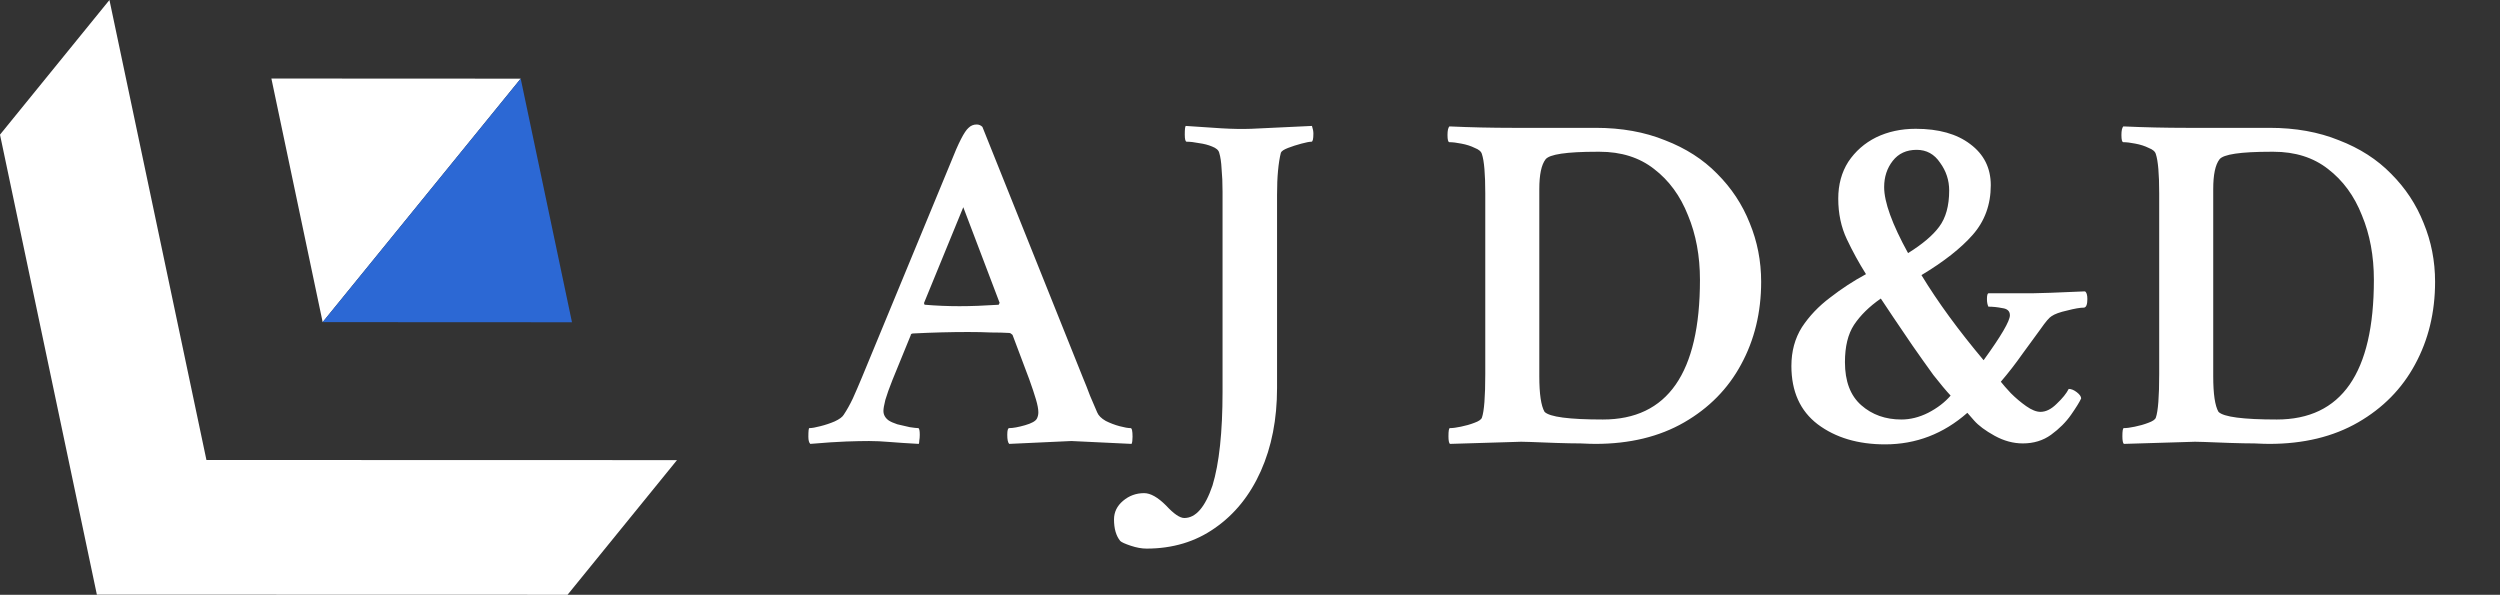 <svg width="1034" height="246" viewBox="0 0 1034 246" fill="none" xmlns="http://www.w3.org/2000/svg">
<rect x="0" y="0" width="1034" height="246" fill="#333333" stroke="none"/>
<g clip-path="url(#clip0_10_30)">
<path d="M234.735 246L40.066 245.949L0 55.696L45.265 0L85.381 190.253L280 190.304" fill="white"/>
<path d="M112.245 32.481L133.45 133.233L215.365 32.532L112.245 32.481Z" fill="white"/>
<path d="M236.57 133.284L133.45 133.233L215.365 32.532L236.57 133.284Z" fill="#2C68D4"/>
<path d="M335.13 183.593C334.603 183.066 334.339 182.077 334.339 180.627C334.339 178.254 334.471 177.067 334.735 177.067C335.79 177.067 337.306 176.804 339.283 176.276C341.393 175.749 343.37 175.09 345.216 174.299C347.194 173.376 348.446 172.453 348.974 171.53C350.292 169.552 351.544 167.311 352.731 164.806C353.917 162.17 355.17 159.269 356.488 156.105L393.271 67.114C396.435 59.072 398.874 54.326 400.588 52.875C401.511 51.953 402.632 51.491 403.95 51.491C404.873 51.491 405.664 51.821 406.323 52.48L447.852 156.105C448.907 158.61 449.896 161.115 450.819 163.62C451.873 165.993 452.862 168.3 453.785 170.541C454.312 171.86 455.499 173.046 457.345 174.101C459.19 175.024 461.102 175.749 463.08 176.276C465.057 176.804 466.573 177.067 467.628 177.067C468.156 177.067 468.419 178.254 468.419 180.627C468.419 182.077 468.287 183.066 468.024 183.593L443.106 182.407L417.398 183.593C416.87 183.066 416.607 181.813 416.607 179.836C416.607 177.99 416.87 177.067 417.398 177.067C418.98 177.067 421.155 176.672 423.924 175.881C426.692 175.09 428.34 174.167 428.868 173.112C429.263 172.321 429.461 171.464 429.461 170.541C429.461 169.223 429.131 167.443 428.472 165.202C427.813 162.961 426.89 160.192 425.704 156.896L418.782 138.505C418.255 137.977 417.793 137.713 417.398 137.713C415.288 137.582 412.783 137.516 409.883 137.516C407.114 137.384 403.95 137.318 400.391 137.318C393.271 137.318 385.756 137.516 377.846 137.911C377.055 137.911 376.66 138.175 376.66 138.702L369.145 157.094C367.826 160.39 366.838 163.158 366.178 165.4C365.651 167.509 365.387 169.025 365.387 169.948C365.387 171.53 366.113 172.848 367.563 173.903C368.354 174.43 369.54 174.958 371.122 175.485C372.836 175.881 374.55 176.276 376.264 176.672C377.978 176.935 379.165 177.067 379.824 177.067C380.219 177.199 380.417 178.122 380.417 179.836C380.417 180.759 380.351 181.55 380.219 182.209C380.219 182.736 380.153 183.198 380.021 183.593C375.143 183.33 371.122 183.066 367.958 182.802C364.926 182.539 362.091 182.407 359.455 182.407C356.818 182.407 353.654 182.473 349.962 182.604C346.271 182.736 341.327 183.066 335.13 183.593ZM396.831 126.639C401.577 126.639 406.982 126.441 413.047 126.046L413.443 125.255L398.413 85.703L382.197 125.255C382.197 125.782 382.329 126.046 382.592 126.046C387.207 126.441 391.953 126.639 396.831 126.639ZM474.202 226.902C472.224 226.902 470.049 226.507 467.676 225.716C465.303 224.925 463.852 224.265 463.325 223.738C461.611 221.629 460.754 218.662 460.754 214.839C460.754 211.807 462.007 209.236 464.512 207.126C467.016 205.017 469.917 203.962 473.213 203.962C475.85 203.962 478.882 205.676 482.31 209.104C485.474 212.532 487.979 214.246 489.824 214.246C494.571 214.246 498.46 209.763 501.492 200.798C504.261 191.701 505.645 178.781 505.645 162.038V79.375C505.645 75.683 505.513 72.519 505.25 69.883C505.118 67.114 504.788 64.873 504.261 63.159C503.997 62.104 503.008 61.247 501.294 60.588C499.712 59.929 497.933 59.467 495.955 59.204C493.977 58.808 492.264 58.61 490.813 58.61C490.286 58.61 490.022 57.622 490.022 55.644C490.022 53.535 490.154 52.348 490.418 52.084C495.955 52.48 500.899 52.809 505.25 53.073C509.732 53.337 513.819 53.403 517.511 53.271L542.626 52.084C543.021 53.271 543.219 54.326 543.219 55.248C543.219 57.49 542.955 58.61 542.428 58.61C541.637 58.61 540.253 58.874 538.275 59.401C536.298 59.929 534.452 60.522 532.738 61.181C531.024 61.84 530.035 62.5 529.772 63.159C529.244 65.268 528.849 67.773 528.585 70.674C528.321 73.442 528.189 76.738 528.189 80.561V160.456C528.189 173.376 525.948 184.846 521.466 194.865C516.983 204.885 510.655 212.73 502.481 218.399C494.439 224.068 485.012 226.902 474.202 226.902ZM599.675 183.593C599.279 183.198 599.082 182.143 599.082 180.429C599.082 178.188 599.279 177.067 599.675 177.067C600.861 177.067 602.378 176.87 604.223 176.474C606.201 176.078 608.047 175.551 609.761 174.892C611.606 174.233 612.661 173.508 612.925 172.717C613.848 170.08 614.309 164.081 614.309 154.721V79.968C614.309 71.926 613.848 66.521 612.925 63.752C612.661 62.697 611.672 61.84 609.958 61.181C608.376 60.39 606.531 59.797 604.421 59.401C602.444 59.006 600.796 58.808 599.477 58.808C598.95 58.808 598.686 57.819 598.686 55.842C598.686 53.996 598.95 52.809 599.477 52.282C608.179 52.678 616.946 52.875 625.779 52.875H659.991C670.67 52.875 680.228 54.589 688.666 58.017C697.235 61.313 704.421 65.927 710.222 71.86C716.154 77.793 720.637 84.583 723.669 92.229C726.833 99.876 728.415 107.984 728.415 116.553C728.415 129.21 725.647 140.614 720.109 150.765C714.704 160.785 706.86 168.761 696.576 174.694C686.293 180.627 674.032 183.593 659.793 183.593C658.475 183.593 656.431 183.527 653.663 183.396C651.026 183.396 647.664 183.33 643.577 183.198C639.49 183.066 635.996 182.934 633.096 182.802C630.196 182.67 627.822 182.67 625.977 182.802L599.675 183.593ZM662.957 173.508C689.721 173.508 703.102 154.259 703.102 115.762C703.102 105.874 701.454 96.975 698.158 89.065C694.994 81.023 690.314 74.629 684.117 69.883C678.053 65.136 670.538 62.763 661.573 62.763H660.584C647.928 62.763 640.809 63.818 639.226 65.927C637.513 68.169 636.656 72.256 636.656 78.188V155.709C636.656 162.961 637.381 167.839 638.831 170.344C640.94 172.453 648.983 173.508 662.957 173.508ZM779.682 183.791C768.476 183.791 759.181 181.022 751.798 175.485C744.547 169.948 740.921 161.906 740.921 151.359C740.921 145.294 742.372 139.955 745.272 135.34C748.304 130.726 752.194 126.639 756.94 123.079C761.686 119.388 766.63 116.158 771.772 113.389C768.871 108.775 766.234 103.963 763.861 98.953C761.488 93.943 760.302 88.34 760.302 82.144C760.302 76.343 761.686 71.267 764.455 66.916C767.355 62.566 771.178 59.204 775.925 56.831C780.803 54.458 786.274 53.271 792.338 53.271C801.831 53.271 809.346 55.38 814.883 59.599C820.552 63.818 823.386 69.487 823.386 76.606C823.386 84.648 820.881 91.504 815.872 97.173C810.994 102.71 803.94 108.248 794.712 113.785C801.435 124.859 810.005 136.593 820.42 148.986C827.671 138.966 831.297 132.77 831.297 130.396C831.297 128.683 830.242 127.694 828.133 127.43C826.155 127.035 824.243 126.837 822.398 126.837C822.002 126.046 821.804 124.991 821.804 123.673C821.804 122.222 822.002 121.431 822.398 121.3H840.591C841.91 121.3 844.349 121.234 847.908 121.102C851.468 120.97 856.28 120.772 862.345 120.509C863.004 120.904 863.333 121.959 863.333 123.673C863.333 125.914 862.872 127.1 861.949 127.232C860.367 127.232 858.06 127.628 855.028 128.419C851.995 129.078 849.82 129.869 848.502 130.792C847.579 131.319 846.063 133.099 843.953 136.131C841.844 139.032 839.339 142.46 836.438 146.415C833.67 150.37 830.703 154.193 827.539 157.885C828.462 159.071 829.846 160.653 831.692 162.631C833.67 164.609 835.779 166.388 838.02 167.97C840.262 169.552 842.239 170.344 843.953 170.344C846.194 170.344 848.436 169.223 850.677 166.982C853.05 164.74 854.698 162.697 855.621 160.851C856.676 160.851 857.796 161.313 858.983 162.235C860.169 163.158 860.763 164.015 860.763 164.806C860.103 166.257 858.719 168.498 856.61 171.53C854.5 174.562 851.732 177.331 848.304 179.836C845.008 182.209 841.119 183.396 836.636 183.396C832.681 183.396 828.792 182.341 824.968 180.231C821.145 178.122 818.311 176.013 816.465 173.903L813.696 170.739C803.808 179.44 792.47 183.791 779.682 183.791ZM789.174 104.688C795.107 100.996 799.392 97.371 802.029 93.811C804.797 90.12 806.181 85.11 806.181 78.782C806.181 74.563 804.929 70.74 802.424 67.312C800.051 63.752 796.821 61.972 792.734 61.972C788.515 61.972 785.219 63.488 782.846 66.521C780.473 69.553 779.286 73.178 779.286 77.397C779.286 83.594 782.582 92.691 789.174 104.688ZM786.406 173.508C790.097 173.508 793.789 172.585 797.48 170.739C801.303 168.761 804.402 166.388 806.775 163.62C804.929 161.642 802.556 158.808 799.655 155.116C796.887 151.293 793.986 147.206 790.954 142.855C788.054 138.505 785.417 134.615 783.044 131.187L777.902 123.475C773.156 126.771 769.464 130.396 766.828 134.352C764.323 138.175 763.07 143.317 763.07 149.777C763.07 157.687 765.312 163.62 769.794 167.575C774.277 171.53 779.814 173.508 786.406 173.508ZM878.411 183.593C878.015 183.198 877.817 182.143 877.817 180.429C877.817 178.188 878.015 177.067 878.411 177.067C879.597 177.067 881.113 176.87 882.959 176.474C884.937 176.078 886.782 175.551 888.496 174.892C890.342 174.233 891.397 173.508 891.66 172.717C892.583 170.08 893.045 164.081 893.045 154.721V79.968C893.045 71.926 892.583 66.521 891.66 63.752C891.397 62.697 890.408 61.84 888.694 61.181C887.112 60.39 885.266 59.797 883.157 59.401C881.179 59.006 879.531 58.808 878.213 58.808C877.685 58.808 877.422 57.819 877.422 55.842C877.422 53.996 877.685 52.809 878.213 52.282C886.914 52.678 895.681 52.875 904.515 52.875H938.727C949.406 52.875 958.964 54.589 967.401 58.017C975.971 61.313 983.156 65.927 988.957 71.86C994.89 77.793 999.372 84.583 1002.4 92.229C1005.57 99.876 1007.15 107.984 1007.15 116.553C1007.15 129.21 1004.38 140.614 998.845 150.765C993.44 160.785 985.595 168.761 975.312 174.694C965.028 180.627 952.767 183.593 938.529 183.593C937.21 183.593 935.167 183.527 932.398 183.396C929.762 183.396 926.4 183.33 922.313 183.198C918.226 183.066 914.732 182.934 911.832 182.802C908.931 182.67 906.558 182.67 904.712 182.802L878.411 183.593ZM941.693 173.508C968.456 173.508 981.838 154.259 981.838 115.762C981.838 105.874 980.19 96.975 976.894 89.065C973.73 81.023 969.049 74.629 962.853 69.883C956.788 65.136 949.274 62.763 940.309 62.763H939.32C926.663 62.763 919.544 63.818 917.962 65.927C916.248 68.169 915.391 72.256 915.391 78.188V155.709C915.391 162.961 916.116 167.839 917.567 170.344C919.676 172.453 927.718 173.508 941.693 173.508Z" fill="white"/>
</g>
<defs>
<clipPath id="clip0_10_30">
<rect width="1034" height="246" fill="white"/>
</clipPath>
</defs>
</svg>
